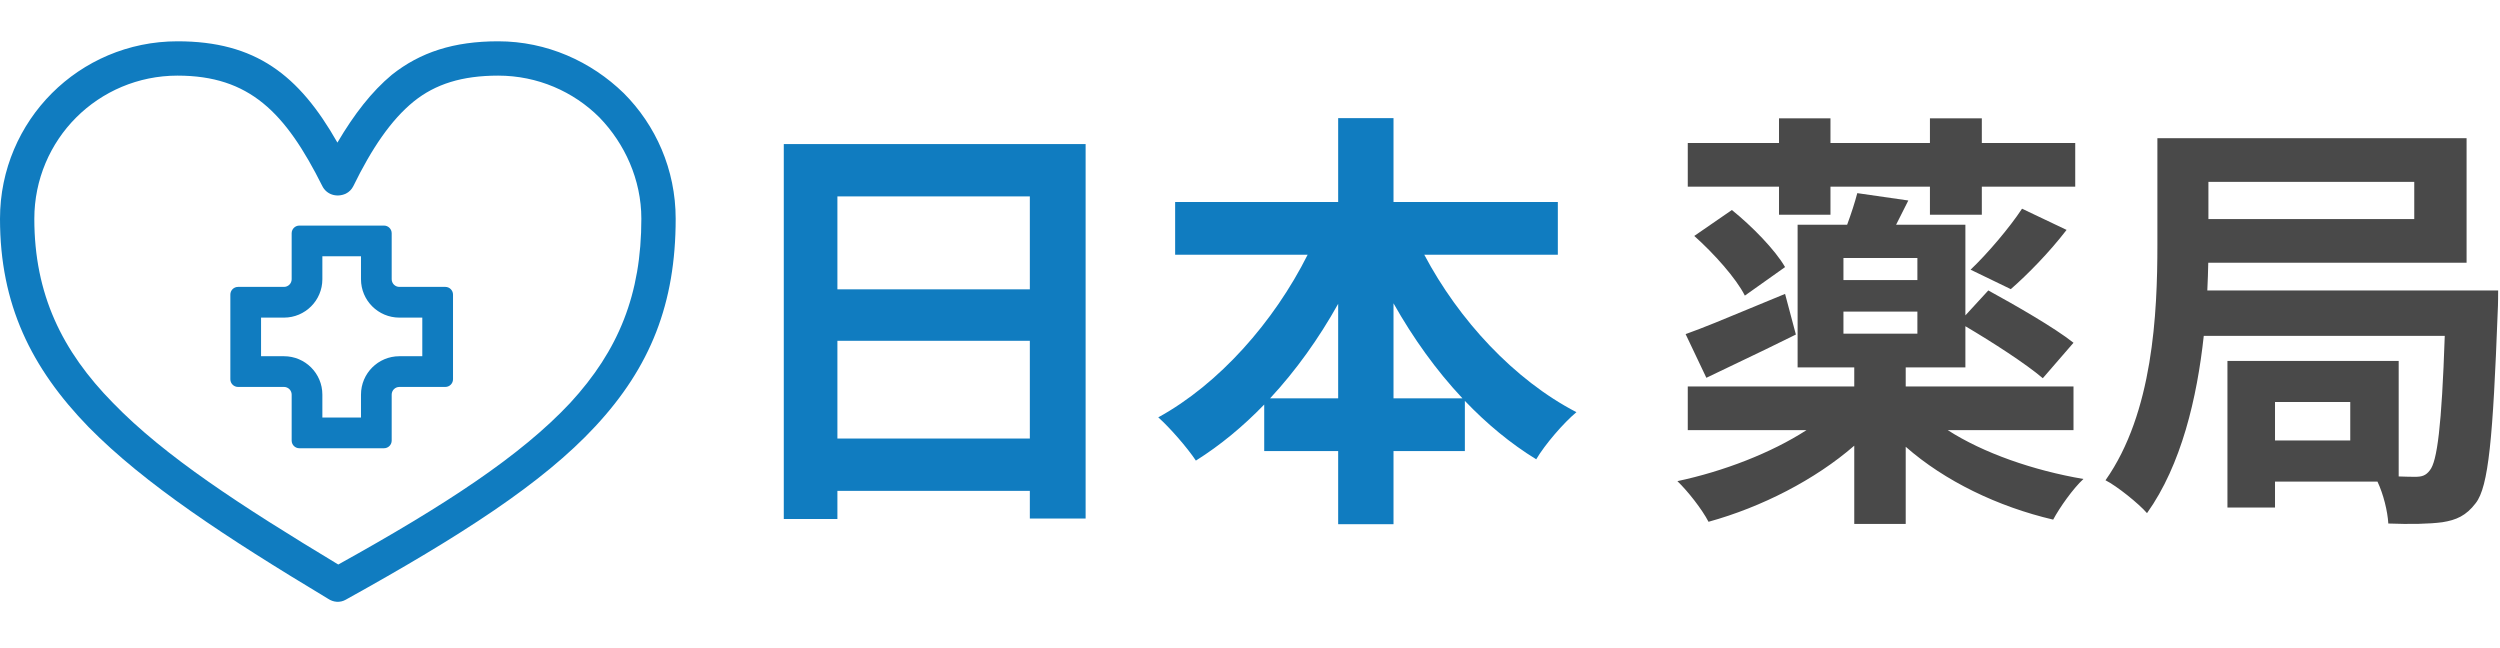 <svg width="347" height="90" viewBox="0 0 185 43" fill="none" xmlns="http://www.w3.org/2000/svg">
<path fill-rule="evenodd" clip-rule="evenodd" d="M124.895 8.089H131.647V6.265H135.455V8.089H142.815V6.265H146.655V8.089H153.567V11.321H146.655V13.401H142.815V11.321H135.455V13.401H131.647V11.321H124.895V8.089ZM136.415 20.569V22.201H141.887V20.569H136.415ZM136.415 16.601V18.233H141.887V16.601H136.415ZM133.023 14.137H136.689C136.982 13.343 137.263 12.482 137.439 11.801L141.215 12.345C140.896 12.983 140.591 13.585 140.312 14.137H145.439V20.847L147.135 19.001C149.119 20.089 152.031 21.753 153.439 22.873L151.167 25.497C149.925 24.433 147.427 22.822 145.439 21.649V24.697H141.023V26.105H153.439V29.337H144.131C146.768 31.035 150.472 32.324 154.175 32.953C153.407 33.657 152.415 35.065 151.935 35.961C147.847 35.004 143.905 33.105 141.023 30.569V36.281H137.215V30.489C134.322 33.004 130.366 35.034 126.431 36.121C125.951 35.193 124.895 33.849 124.127 33.113C127.544 32.388 131.063 31.029 133.684 29.337H124.895V26.105H137.215V24.697H133.023V14.137ZM149.631 12.953L152.927 14.521C151.647 16.185 150.047 17.817 148.799 18.905L145.823 17.465C147.071 16.281 148.703 14.361 149.631 12.953ZM125.375 14.969L128.159 13.049C129.631 14.233 131.359 15.993 132.095 17.273L129.119 19.385C128.479 18.105 126.815 16.249 125.375 14.969ZM129.507 20.326L129.511 20.324L129.514 20.323C130.354 19.974 131.223 19.612 132.095 19.257L132.895 22.265C131.407 23.009 129.849 23.753 128.389 24.45L128.388 24.45L128.387 24.451C127.649 24.803 126.937 25.143 126.271 25.465L124.735 22.233C126.023 21.775 127.699 21.078 129.507 20.326ZM163.423 7.737H182.527V16.953H163.411C163.398 17.608 163.376 18.293 163.341 19.001H180.991H182.239H184.863C184.863 19.001 184.863 20.089 184.831 20.569C184.479 29.881 184.159 33.529 183.199 34.745C182.495 35.673 181.759 35.993 180.735 36.153C179.807 36.281 178.335 36.313 176.735 36.249C176.681 35.328 176.375 34.087 175.933 33.145H168.351V35.065H164.831V24.217H166.847H168.351H177.503V32.766C178.014 32.785 178.436 32.793 178.719 32.793C179.231 32.793 179.519 32.697 179.807 32.313C180.348 31.659 180.686 29.054 180.912 22.361H163.079C162.582 26.947 161.424 31.914 158.879 35.481C158.271 34.777 156.639 33.465 155.807 33.049C159.327 28.057 159.647 20.697 159.647 15.609V7.737H161.919H163.423ZM178.655 13.721H163.423V10.969H178.655V13.721ZM173.919 30.105H168.351V27.257H173.919V30.105Z" fill="#494949"/>
<path fill-rule="evenodd" clip-rule="evenodd" d="M86.96 12.457H99.024V6.249H103.12V12.457H115.28V16.361H105.398C107.943 21.175 112.04 25.619 116.656 28.009C115.696 28.809 114.32 30.409 113.68 31.497C111.782 30.332 110.015 28.866 108.4 27.174V30.889H103.12V36.297H99.024V30.889H93.552V27.445C91.993 29.058 90.299 30.46 88.496 31.593C87.856 30.633 86.576 29.161 85.712 28.393C90.214 25.922 94.268 21.333 96.764 16.361H86.96V12.457ZM93.987 26.985C95.892 24.934 97.587 22.566 99.024 19.991V26.985H93.987ZM108.222 26.985H103.12V19.954C104.575 22.536 106.287 24.924 108.222 26.985ZM58 8.169H80.336V35.881H76.208V33.833H61.968V35.913H58V8.169ZM76.208 22.729V29.961H61.968V22.729H76.208ZM76.208 18.921H61.968V12.041H76.208V18.921Z" fill="#107CC0"/>
<path fill-rule="evenodd" clip-rule="evenodd" d="M36.865 0.565C40.458 0.565 43.742 2.052 46.159 4.406C48.513 6.76 50 10.043 50 13.698C50 19.955 48.141 24.663 44.052 29.061C40.149 33.274 34.077 37.177 25.589 41.885C25.155 42.133 24.659 42.071 24.288 41.823C16.667 37.239 10.719 33.336 6.568 29.123C2.292 24.725 0 20.017 0 13.698C0 10.043 1.487 6.76 3.841 4.406C6.196 2.052 9.479 0.565 13.135 0.565C18.897 0.565 22.119 3.043 24.969 8.061C26.208 5.955 27.509 4.282 28.996 3.043C31.103 1.37 33.581 0.565 36.865 0.565ZM25.031 39.283C32.962 34.885 38.538 31.23 42.193 27.327C45.787 23.425 47.46 19.273 47.46 13.698C47.46 10.787 46.221 8.123 44.362 6.203C42.441 4.282 39.777 3.105 36.865 3.105C34.201 3.105 32.218 3.725 30.607 5.026C28.934 6.388 27.509 8.495 26.146 11.283C26.022 11.53 25.836 11.716 25.589 11.84C24.907 12.15 24.164 11.902 23.854 11.283C21.128 5.831 18.463 3.105 13.135 3.105C10.223 3.105 7.559 4.282 5.638 6.203C3.717 8.123 2.54 10.787 2.54 13.698C2.54 19.273 4.585 23.486 8.364 27.327C12.206 31.292 17.844 34.947 25.031 39.283ZM23.855 18.171V16.474H26.713V18.171C26.713 19.74 27.985 21.012 29.554 21.012H31.25V23.869H29.554C27.985 23.869 26.713 25.141 26.713 26.71V28.406H23.855V26.71C23.855 25.141 22.584 23.869 21.015 23.869H19.318V21.012H21.015C22.584 21.012 23.855 19.74 23.855 18.171ZM28.985 14.77C28.985 14.456 28.731 14.202 28.417 14.202H22.151C21.837 14.202 21.583 14.456 21.583 14.77V18.171C21.583 18.485 21.328 18.739 21.015 18.739H17.614C17.3 18.739 17.046 18.993 17.046 19.307V25.574C17.046 25.887 17.3 26.142 17.614 26.142H21.015C21.328 26.142 21.583 26.396 21.583 26.71V30.111C21.583 30.425 21.837 30.679 22.151 30.679H28.417C28.731 30.679 28.985 30.425 28.985 30.111V26.71C28.985 26.396 29.24 26.142 29.554 26.142H32.955C33.268 26.142 33.523 25.887 33.523 25.574V19.307C33.523 18.993 33.268 18.739 32.955 18.739H29.554C29.24 18.739 28.985 18.485 28.985 18.171V14.77Z" fill="#107CC0"/>
</svg>
